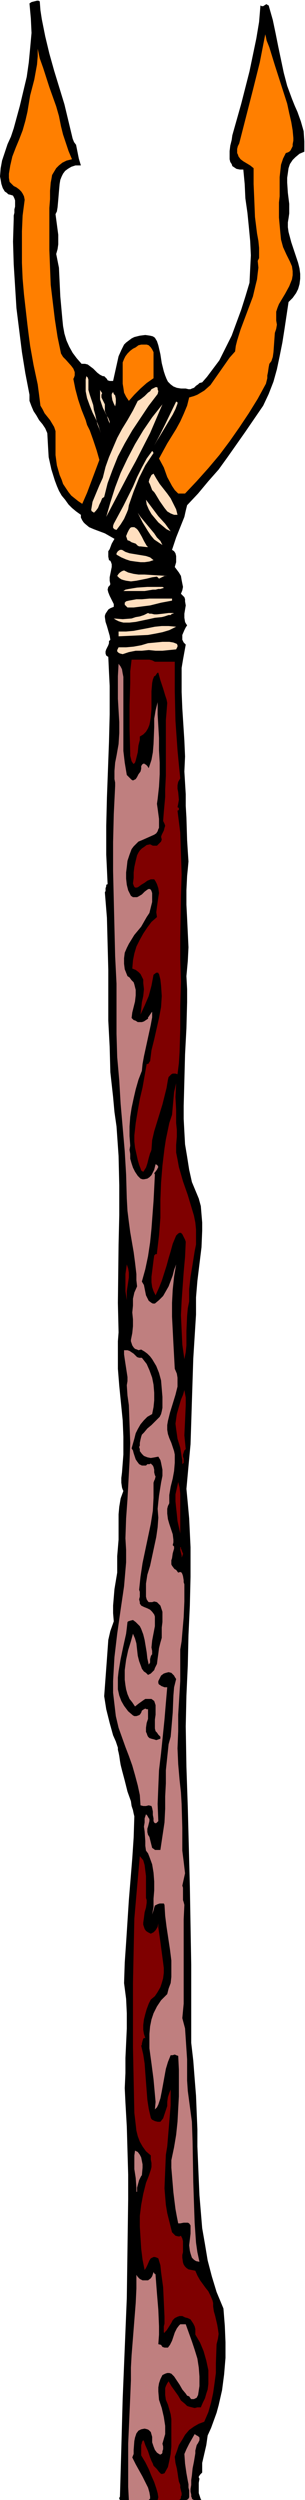 <svg xmlns="http://www.w3.org/2000/svg" fill-rule="evenodd" height="588.515" preserveAspectRatio="none" stroke-linecap="round" viewBox="0 0 445 3642" width="71.921"><style>.pen1{stroke:none}.brush4{fill:#7f0000}.brush5{fill:#bf7f7f}</style><path class="pen1" d="m58 2 1 13 2 13 5 25 6 25 7 25 15 49 6 25 6 25 2 5 3 4 2 10 2 10 3 10h-8l-6 2-5 3-4 3-3 4-2 4-2 5-1 6-1 11-1 12-1 11-1 6-2 4 4 30v14l-1 7-2 7 2 10 2 10 1 21 1 21 2 22 1 11 1 10 2 11 3 10 4 9 5 9 6 8 7 8h5l4 1 4 3 4 3 6 6 4 3 4 2h2l1 1 3 3 1 2 3 1h5l2-9 2-9 2-9 2-9 4-9 4-8 3-3 4-3 4-3 4-2 8-2 8-1 7 1 4 1 3 2 3 5 2 6 3 13 2 13 3 12 2 6 2 5 2 4 4 4 4 3 5 2 6 1h7l4 1h3l2-1 3-1 3-3 3-2 2-2 4-1 7-8 6-8 6-8 6-8 9-18 9-18 7-19 7-19 6-19 6-20 1-20 1-20-1-21-2-21-2-20-3-21-1-21-2-21h-5l-5-1-3-2-3-2-1-3-2-3-1-4v-12l1-8 2-8 1-7 13-46 12-47 5-24 5-24 4-24 2-24 2 1h2l3-2 2-1 1 1 2 1 6 21 4 19 4 20 4 19 4 19 5 19 7 19 4 10 4 9 5 14 4 14 1 15v15l-7 3-6 5-4 4-4 6-2 6-1 7-1 7v7l1 15 2 16v14l-1 7-1 6v7l1 7 4 15 5 15 5 15 2 8 1 8v7l-1 8-2 7-3 6-5 7-6 6-3 20-3 20-3 19-4 20-4 19-5 18-7 18-8 17-26 38-26 37-13 18-15 17-15 18-16 17-2 8-2 9-6 15-6 15-3 9-3 9 3 2 2 3 1 4v9l-2 7 3 4 3 4 3 5 1 6 1 5 1 5-1 5-2 5 3 3 2 2 1 3v3l1 6-1 6-1 6v6l1 6 1 2 2 3-2 3-2 4-3 7v7l2 4 3 3-2 11-2 11-2 12v35l1 24 3 47 1 23-1 22 2 33v17l1 17 1 33 1 16 1 15-1 11-1 10-1 21v21l1 20 1 21 1 21-1 20-2 22 1 19v19l-1 38-2 38-1 38-1 37v19l1 19 1 18 3 18 3 19 4 18 5 12 5 12 3 11 1 12 1 12v12l-1 24-6 49-2 24v25l-2 32-2 32-1 31-1 31-1 32-1 31-3 32-3 33 2 21 2 22 2 42v43l-1 42-2 43-1 44-2 44-1 45 1 59 2 59 3 115 2 114v114l3 26 2 26 2 25 1 25 1 24v25l2 48 1 23 2 24 2 24 4 23 4 24 6 23 7 23 10 24 2 25 1 24v23l-2 24-3 23-5 22-3 11-4 11-4 11-5 11-2 14-3 13-3 13v14l-1 1-2 2-2 3v1l1 2-1 6v15l1 3 1 3 1 3 1 1h29-140 3-2 3-1 1-15 5-2l-1-2v-1l1-2 2-70 1-37 1-36 3-73 3-73 1-72 1-72v-36l-1-35-1-35-2-35-1-21 1-22v-22l1-21 1-22v-22l-1-21-3-23 1-30 2-29 4-62 5-61 2-30 1-31-1-4-1-5-2-6-1-7-5-14-4-16-4-15-2-8-1-6-1-7-1-5-1-4v-3l-3-9-4-9-5-18-5-20-3-19 2-27 2-27 1-14 1-14 3-13 5-14-1-12v-11l2-24 4-24v-24l1-12 1-12v-37l1-11 2-12 4-11-1-2-1-3-1-7v-7l1-8 1-13 1-13v-26l-1-24-5-50-2-25v-40l1-13-1-43 1-85 1-43v-43l-1-43-3-43-3-21-2-22-4-36-1-37-2-38v-74l-1-38-1-38-3-37 1-2v-4l1-3v-2l2-1-1-22-1-21v-42l1-41 3-81 1-40v-42l-1-20-1-22-3-2-1-3v-3l1-3 3-6 1-3v-3l1-1 1-1-1-6-2-7-2-7-2-6-1-7v-2l1-3 2-3 2-3 3-2 5-2v-4l-2-4-2-4-2-4-2-5-1-4 1-4 2-2 1-2-1-5v-5l2-10 1-5v-4l-1-3-1-2-2-1-1-5v-8l2-3 3-8 4-7-7-4-7-4-8-3-8-3-7-3-6-5-2-2-2-3-2-4v-4l-7-5-6-5-5-5-5-7-5-6-4-7-3-7-3-8-5-16-4-18-1-17-1-18-3-7-4-6-5-6-4-7-4-6-3-7-3-8v-9l-6-31-5-31-4-32-4-32-2-32-2-32-1-33 1-33v-5l1-4v-5l1-4v-9l-1-3-2-4-3-1-4-1-2-2-3-2-3-5-2-6-1-6-1-5 1-12 2-11 4-12 4-12 5-11 4-12 3-11 6-22 5-21 5-21 3-21 2-21 2-22-1-21-2-22 3-2 4-1 4-1h2l2 1zm246 3640h2-2zm15 0h4-4zm-132 0h-1 1z" style="fill:#000"/><path class="pen1" d="m417 223-4 8-3 9-1 9-1 9v28l-1 9v22l2 22 1 10 3 11 5 11 5 10 3 7 1 7v6l-1 6-2 5-2 5-6 11-6 10-3 5-2 5-2 6v13l1 6-1 6-2 6-1 14-1 14-1 7-2 6-3 4-1 5-1 7-1 5v4l-1 4-1 4-12 22-13 21-14 21-14 20-15 20-16 19-17 19-17 18h-10l-5-5-4-6-7-13-5-14-7-13 12-22 13-21 6-11 5-11 5-12 3-12 7-2 5-2 5-3 5-3 9-8 7-10 7-10 7-10 7-10 8-9 1-8 2-8 5-16 12-32 6-16 4-17 2-8 1-9 1-8-1-10 2-4v-15l-1-10-2-11-3-24-1-25-1-23v-23l-5-4-5-3-5-3-4-3-3-4-1-3-1-2v-6l1-4 2-4 10-39 10-39 10-40 8-41 1 4 1 5 4 10 4 13 4 13 9 28 9 28 3 14 3 13 2 12 1 11v4l-1 5v3l-2 4-1 2-2 2-2 1-3 1zM89 184l3 12 4 12 4 12 5 12-8 2-6 3-5 4-4 4-3 5-3 5-1 6-1 5-1 12v12l-1 13v61l1 26 1 25 3 25 3 25 4 26 5 24 3 5 4 4 8 9 3 4 2 5v5l-1 3-1 2 3 15 4 15 5 15 6 15 2 7 4 8 5 14 5 15 4 14-12 32-6 16-7 16-6-4-5-4-5-4-4-5-4-6-4-6-2-6-3-7-4-14-2-15v-35l-2-6-3-5-3-5-8-10-3-6-3-5-2-16-2-15-6-28-5-28-2-15-2-16-5-44-2-23-1-23v-46l1-23 3-23-1-5-2-4-2-3-3-3-4-3-4-2-3-3-3-3-1-6v-6l1-6 1-6 3-13 5-13 5-12 5-13 4-14 3-13 4-24 6-23 4-22 1-12V71l3 14 5 14 9 28 10 28 4 14 3 15zm135 342v25l-10 7-9 8-9 9-8 9-4-6-3-6-1-7-1-6v-31l2-5 2-4 3-4 4-4 4-3 4-2 4-3 4-1h8l3 1 3 3 2 3 2 4v13z" style="fill:#ff7f00"/><path class="pen1" d="m131 575 5 15 1 7 2 7 3 14 3 7 2 6-3-10-4-10-5-10-4-10-4-11-2-10v-17l1-5 2 2 1 3v15l2 7zm99-1-13 17-12 18-12 18-11 19-10 19-8 20-7 19-5 20-3 2-2 5-1 2-1 2-2 5-3 4-2 2-1 1-1-1-2-1-1-2 1-6 1-6 5-12 5-12 5-11 4-16 5-14 6-14 6-14 7-13 8-13 8-14 7-14 2-1 3-2 5-4 5-5 3-2 2-3 2-1 2-1 2-1h2l1 1v2l1 3-1 4zm-82 1v4l1 2 1 2 2 4 1 2v10l3 7 2 3 2 5v3l-2-5-2-6-6-12-2-6-2-6v-14l1 2 1 1 1 2-1 2zm20 17-2-4-2-5-1-6v-3l2-3 1 3 2 2 1 5v6l-1 5zm91-4-3 8-4 8-9 15-9 15-5 8-4 7 8-15 8-16 16-33 2 1v2zM155 753l6-21 7-22 8-21 10-21 11-21 12-20 13-19 15-19-9 21-9 21-21 41-11 20-11 21-21 40zm69-93-6 9-6 9-9 18-8 20-7 20-1 6-2 5-4 9-5 8-6 8-3-1-2-2v-3l1-3 7-13 7-13 14-28 6-14 7-14 7-13 8-11 1 1 1 2zm35 90h-5l-5-2-5-3-4-5-7-10-3-5-3-5-2-3-3-3-3-8-2-4 1-4 2-4 1-2 3-2 4 7 5 8 11 14 5 7 4 8 4 8 2 8zm-10 24-6-3-6-5-6-5-5-6-5-6-4-7-3-7-1-7 9 12 9 12 10 11 8 11zm-12 20-6-4-6-4-5-6-4-6-8-13-7-14 4 6 5 6 10 12 5 6 4 6 5 5 3 6zm-36 1-3-3-6-2-3-2-3-1-1-3-1-3 2-5 2-4 2-3 2-1h4l3 2 2 2 2 3 4 7 3 6 4 7 2 2 1 1-1-1h-2l-9-1h-2l-2-1zm23 21-6 2-7 1h-6l-8-1-7-1-6-2-7-3-7-4v-2l2-3 3-2h3l5 3 6 2 12 2 12 2 6 2 5 4zm20 23h-4l-2 1-2 1-2 1-2 1-1-1-2-2-7 1-8 2-15 3-8 1-7-1-4-1-3-1-3-2-3-3 2-3 2-2 3-2 3-1 6 3 8 2 7 1h9l16 1 17 1zm-33 22h-31l3-2 5-1 6-1 6-1 15-1h22l2 1-1 1h-1l-3 1h-3l-4 1h-4l-6 1-6 1zm40 14-16 3-16 4-16 2-8 1h-9l-2-2-2-2v-3l1-1 1-1 4-1 11-2h8l11-1h33v3zm-15 24-10 1-9 2-19 4-9 1h-9l-4-1-3-1-4-2-3-2 13 1 13-1 6-2 6-1 6-2 6-3 2 1h3l4 1h4l9-1 8-1h7v1h-2l-2 2h-3l-3 1-3 1-4 1zm21 14-10 5-10 3-10 2-11 2-21 1-22 1v-7h11l11-1 21-4 10-2 10-1h10l11 1zm0 33-10 1-10 1h-10l-10-1-10 1h-9l-10 2-9 3-4-1-2-1-1-1-1-1v-2l1-2 1-2h11l11-1 11-2 10-3 11-1 10-1h10l6 1 5 2 1 2v2l-1 2-1 2z" style="fill:#ffdfbf"/><path class="pen1 brush4" d="M255 964v43l1 43 3 43 2 21 2 20-3 5-1 5v5l1 5 1 11-1 6-1 5 2 1v3l-2 1 2 16 2 16 1 31 1 30-1 31-1 61v32l1 32-1 35v34l-1 34-1 16-2 16-3-1h-4l-2 1-4 4-1 4-2 12-3 12-3 12-4 13-8 26-3 13-1 14-1 3-1 2-2 7-2 8-2 6-2 3-1 2-1 1-2-1-1-1-1-3-2-5-2-7-2-9-2-9-1-9v-9l2-18 3-18 3-17 4-17 3-17 3-17h2l1-1 1-2 1-1 2-16 4-16 7-31 3-16 1-16-1-15-1-9-2-8-1-1v-1h-3l-4 3-3 16-4 15-6 14-6 13 1-8 1-10 2-9 1-10-1-9v-5l-2-4-2-4-3-3-4-3-5-2 1-12 2-10 3-10 5-10 5-9 6-9 6-8 8-7-1-7 1-8 1-7 1-7 1-6-1-7-2-6-2-4-2-3h-5l-5 2-4 3-5 3-4 3-2 1h-3l-1-1-1-2-1-3 1-8v-8l1-8 2-9 2-8 2-4 2-3 3-3 3-2 4-3 5-1 2 1 2 1h6l2-2 2-2 2-2 1-3-1-4 1-3 3-6 1-4 1-3-1-3-2-4 1-13 1-11 1-11v-11l1-20v-81l1-12 1-13-1-5-2-6-3-10-4-12-3-11h-1l-1 1-2 3-1 1h-1l-2 5-1 5-1 12v26l-1 12-1 6-1 5-2 5-3 5-4 4-5 3v5l-1 4-1 4-1 10-2 8-1 4-1 3-1 1-1 1-1-1-2-3-1-4-1-4v-3l-1-36v-34l1-33v-17l2-17h26l4 1 4 2h29z"/><path class="pen1 brush5" d="M180 986v108l2 17 3 18 3 3 4 4 2 1 2-1 2-1 2-3 2-4 3-4 1-4v-4l2-3h1l1-1 1 1 2 1 2 2 2 3 4-12 2-11 1-12 1-25v-12l2-12 3-12v18l1 17 1 17v18l1 18v17l-1 18-2 18-1 7 1 7 2 15v13l-1 2-1 3-2 3-3 2-9 4-9 4-5 2-3 3-4 4-3 4-3 8-3 9-1 9-1 8v9l1 9 2 8 4 8 3 2h6l2-1 5-3 4-4 4-3 2-1h1l2 1 1 2 1 3v13l-2 8-2 8-4 6-8 14-10 12-8 13-3 6-3 7-1 8v8l1 8 2 5 2 5 3 2 3 4 3 3 1 3 1 4 1 4v8l-1 9-2 8-2 8-1 8 3 3 3 1 3 2h6l3-1 3-2 3-2v-2l1-1 2-3 2-3 1-1v-2 10l-2 11-5 23-5 23-2 11-1 10-5 13-4 14-3 13-3 14-2 13-1 14v14l1 14-1 6 1 6v7l2 7 2 6 3 6 4 6 4 4 3 1h2l5-1 3-2 3-3 2-4 2-4 2-8 2 1 1 1 1 2-1 2-1 2-3 4-1 1 1 2-1 20-1 19-3 40-2 20-3 20-4 19-5 18 3 5 1 5 2 10 2 4 2 4 4 3 2 1h3l6-5 6-6 4-7 4-7 6-16 1-4 1-4 3-8-3 18-2 19-1 19v20l2 39 2 37 3 7 1 6v13l-3 12-4 13-4 13-3 12-1 6v7l1 6 2 6 3 7 2 6 2 6 1 5v12l-1 12-2 11-3 12-2 12v12l-2 4-1 4v7l1 8 2 7 5 15 1 8v4l-1 4 2 2v3l-2 7-1 7-1 3v6l1 2 3 4 1 1 2 1 3 4 3-1 2 1 1 2 1 3 1 6v3l1 3v25l-1 23-2 23-1 12-2 12v46l-3 49v24l-1 25 1 23 2 23 2 18 1 17 1 35v33l2 16 2 17-2 9-2 9 1 3v18l1 3 1 4-1 21v123l-2 21 4 15 1 15 1 15 1 15v31l1 15 2 15 4 30 1 29 1 59 1 30 1 29 2 29 2 14 3 14-5-1-3-2-3-3-1-3-1-3-1-4-1-8 2-17v-12l-2-3-2-1h-6l-5 1h-3l-2-10-2-11-3-24-2-24-1-12v-11l4-19 3-18 2-19 1-19 1-18v-39l-1-20-3-1-2-1-3 1h-3l-4 10-3 10-4 22-2 11-2 10-3 9-2 4-3 3 1-11-1-11-2-22-3-23-3-22v-21l1-11 2-10 3-9 5-10 6-9 9-9 2-8 3-8 1-9v-24l-2-16-5-33-2-16-1-16-1-2h-6l-3 1-4 2-1 3-1 4-1 3-1 3 2-11v-12l1-12v-13l-1-13-2-12-4-11-2-5-3-4-1-7v-7l-1-14-1-7 1-6v-6l2-6 2 2 1 2 2 3v3l-1 4-1 4-1 3v5l1 4 2 3 1 4 1 4 1 4 1 4 3 2 1 1h8l3-20 3-20 1-20v-18l1-19v-19l2-19 2-19 3-11 1-11 1-12 1-12 1-25 1-12 3-12-2-3-1-2-4-4-4-1-4 1-3 1-4 3-2 4-2 4v3l1 2 2 1 1 1 5 2h4l-2 23-2 24-5 49-3 25-1 24-1 25 1 25-2 2-1 1h-2l-1-1-1-2v-4l-1-5v-5l-1-5-1-3-4-1-4 1h-4l-4-1-1-15-3-14-4-15-4-14-5-14-5-13-10-28-4-17-2-17-2-17v-17l1-18 1-17 4-34 5-35 5-34 3-35v-18l-1-17 1-29 2-28 3-55 1-27-1-27-1-28-2-14-1-15 1-6v-6l-2-13-2-13-1-7v-6h5l3 1 3 2 3 2 5 5 3 1h4l7 9 4 9 4 11 2 10 1 12v11l-1 10-2 10-7 4-5 5-5 6-4 7-3 6-2 8-4 14 2 3 1 4 3 9 2 3 3 4 4 2h6l2-2h3l2-1 1 1 2 2 1 2 1 4v4l1 4 1 2-1 4-1 2-1 3v22l-1 19-3 19-4 19-8 38-3 20-2 19 1 3v7l-1 4 1 4v2l2 3 4 2 5 2 4 2 3 3 3 4 1 3v14l-4 21-1 10 1 5v5l-1 1-1 2-1 4v5l-2 3-2-9-1-9-3-18-2-8-3-8-2-4-3-3-3-3-4-3-4 1-3 1-1 1-1 9-1 8-4 18-4 19-3 18-1 9v17l2 9 3 8 4 7 6 8 7 6 2 1h3l3-1 2-1 2-3 1-3 3-2 2-1 2 1h2v14l-2 6-1 7v6l1 2 1 3 1 2 2 2 3 1 4 1 3 1 3-1 3-1v-3l-3-3-2-3-2-2-1-4v-13l1-7v-14l-2-6-4-3h-9l-3 2-7 5-5 4-4-6-4-5-3-7-2-7-1-6-1-8v-14l2-15 3-14 4-13 3-11 3 7 2 7 1 9 1 9 2 8 3 8 1 3 3 4 3 2 3 3 4-2 2-2 3-3 1-3 3-6 1-8 1-7 1-8 2-8 2-7v-15l1-8v-15l-2-6-1-3-3-3-2-2-4-1-3 1h-5l-1-1-2-3-1-4v-19l2-13 4-13 3-14 3-14 3-14 2-14 1-14-1-13 1-10 1-9 3-19 2-10v-9l-2-10-1-4-3-5-5 1-6 1-5-1-5-2-3-3-3-4v-3l-1-3 1-2v-4l1-5 1-4 1-3 3-3 5-6 6-5 6-6 6-6 2-4 1-4 1-5v-16l-1-12-1-12-3-11-4-10-6-10-3-4-4-4-4-3-5-3-4 1-2-1-3-1-2-2-2-3-1-3-1-3v-2l2-10 1-10v-10l-1-10 1-10v-10l2-9 4-9-1-9v-9l-2-17-2-15-5-29-2-15-2-16-1-18-1-35-2-34-6-69-2-34-3-34-1-34v-73l-2-40-1-41-1-41-1-42v-42l1-41 2-41v-5l-1-5v-12l1-12 1-5 1-5 3-17 1-16v-16l-1-17-1-17v-33l1-18 3 4 2 4 1 6 1 5z"/><path class="pen1 brush4" d="m258 1656-1 12v11l2 10 2 11 6 21 7 20 6 20 3 10 2 10 1 10v22l-2 10-3 19-3 18-2 18v18l-2 10-1 11-1 22v21l-1 10-2 10-3-21-1-21-1-22 1-21 3-42 2-22 1-22-1-3-1-2-3-6-2-2h-2l-2 1-2 2-1 1-5 12-3 11-3 10-3 11-7 22-4 10-5 11-3-6-2-6-1-7v-8l2-16 1-8 1-7 1-1 1-1h2v-2l3-25 2-26v-26l1-25 2-25 3-25 2-13 5-24 4-12 1-11 1-11 1-11 3-13-1 20 1 19v19l1 10v10zm-73 238-2-13v-25l2-14 2 6 1 6v7l-1 7-2 13v13zm86 217-2 2-1 3-1 3v3l1 3v6l-2 2v-6l-1-5-2-13-4-13-2-14-1-8 1-7 1-7 2-7 4-14 3-7 2-7 2 11v11l-1 23-1 21 1 10 1 10zm-8 123-2-9-2-9-1-10-1-9-1-10v-10l2-9 2-9 2 8 1 9v58zm2 37v-5l-1-4-1-4v-4h1v2l1 2 1 3 1 2v1l-1 3-1 2v2zm-52 494 1 3v4l-1 7-2 7-1 8-1 7v3l1 3 1 3 2 3 3 2 4 2 2-1 2-1 3-3 3-5 1-5v6l1 7 2 14 2 15 2 15 1 8v7l-1 8-2 7-2 6-4 7-4 6-6 5-3 6-3 8-2 7-2 8-1 8v7l1 6 2 6h-2l-1 1-1 3-1 4v2l-1 1 3 13 2 13 2 27 2 26 2 13 3 13 1 2 1 1 4 2 4 1h4l4-5 2-6 2-6 2-6v-6l1-7 2-6 2-5v23l-2 24-2 24-1 12-2 12-1 24-1 25 1 12 1 12 2 12 3 12 2 8 1 4 1 4 3 3 2 2 4 1h2l2-1 2 4 1 4v16l-1 4v4l1 7 1 3 2 3 2 2 3 2 5 1 5 1 3 7 4 7 8 11 4 5 3 6 3 7 1 4v5l1 7 2 7 3 13 1 6 1 7-1 7-2 8-1 28v14l-2 15-2 14-3 14-4 14-6 14-8 3-7 4-7 5-6 7-4 7-5 8-3 9-3 8 1 9 2 8 1 6 1 7 1 6 2 5v4l1 4 1 4v3l-1 2v2l-1 2-2 1h-6 4-7 2-66 63-33 41-33 48-19 41-33 5-5 2-36 9-30 4-9 20-1 4-30 10-21 45l1-4-1-6-2-7-3-9-4-9-4-10-5-10-6-10v-15l1-3v-1l1-2 1-1 1 1 1 3 1 3 4 9 3 9 2 5 2 4 1 3 2 2 3 3 3 4 2 2 1 1h2l3-1 5-9 2-9 2-10 1-11v-40l-1-7-2-7-2-7-3-7-1-7v-10l1-3 2-4 2-3 4 7 10 14 4 7 6 5 3 3 3 1 4 1 4 1 4-1h5l3-7 3-6 2-7 2-6 1-8v-20l-3-14-4-14-5-12-7-12v-8l-1-4-2-4-2-3-2-3-4-2-4-1-2-1-2-1h-4l-3 1-4 2-3 3-2 4-5 8-2 3-2 2-1 2v-1h-1v-9l1-4v-10l-1-22-1-21-3-22-1-10-3-10-2-1-3-1h-2l-2 1-2 1-2 3-3 7-2 4-2 3-3-15-2-16-1-16-1-16v-16l2-16 3-16 4-16 4-10 3-9 1-4v-6l-1-5v-6l-7-6-5-7-4-7-3-8-2-8-1-9-2-17-2-95v-94l1-48 1-46 4-46 4-45 5 6 2 7 1 8 1 8v32zm75 877h8-8z"/><path class="pen1 brush5" d="m207 3169-1 1-1 2-2 4-3 11v6h-1v-6l-1-14-2-13v-20l1-7 4 2 3 4 2 4 1 5 1 5v5l-1 11zm24 246 4 1 2 3 3 1h5l3-4 3-6 2-6 2-6 3-6 3-4 2-2h8l9 25 4 12 4 13 2 13 1 13v14l-2 13-1 2-1 2-4 2h-4l-1-1-2-3-3-1-2-3-5-6-4-7-2-3-2-3-4-6-2-2-2-2-3-1h-3l-3 1-4 2-3 6-2 6-1 6v6l1 12 4 12 3 13 2 13v12l-2 7-2 7 1 4v4l-1 3v2l-1 2h-1l-1 1-2-1-3-2-3-4-2-5-2-6v-8l-2-7-3-3-2-1-4-1-5 1-4 2-3 4-2 6-1 5-1 13v6l-2 5 5 10 5 9 5 9 4 8 4 8 2 7 1 6v3l-2 2h-29l-1-19v-63l1-22 1-23 1-23 1-24v-19l1-18 3-38 3-38 1-21v-20l2 3 3 3 4 2h8l4-3 2-3 1-3 1-3 2 3h1v2l1 13 1 13 2 24 1 24v12l-1 14z"/><path class="pen1 brush5" d="m285 3574-2 12-2 10-1 10-1 7v7l-1 6v4l1 4v3l1 2v1l1 1 2 1h2-1 12-1 15-45 22-47 30-1 4-44 33-50 60l2-1 1-1 1-2v-10l-1-4v-5l-1-5-2-11-2-14-1-14 3-7 4-8 4-7 4-7 3 2 2 1 1 1 1 1v4l-2 4-2 3-1 4-1 4v4zm-75 68h-11 11zm0 0h-10 12-2zm-10 0h-3 3zm6 0h18-10 37-58 6-2 9zm45 0h2-6 4z"/></svg>
